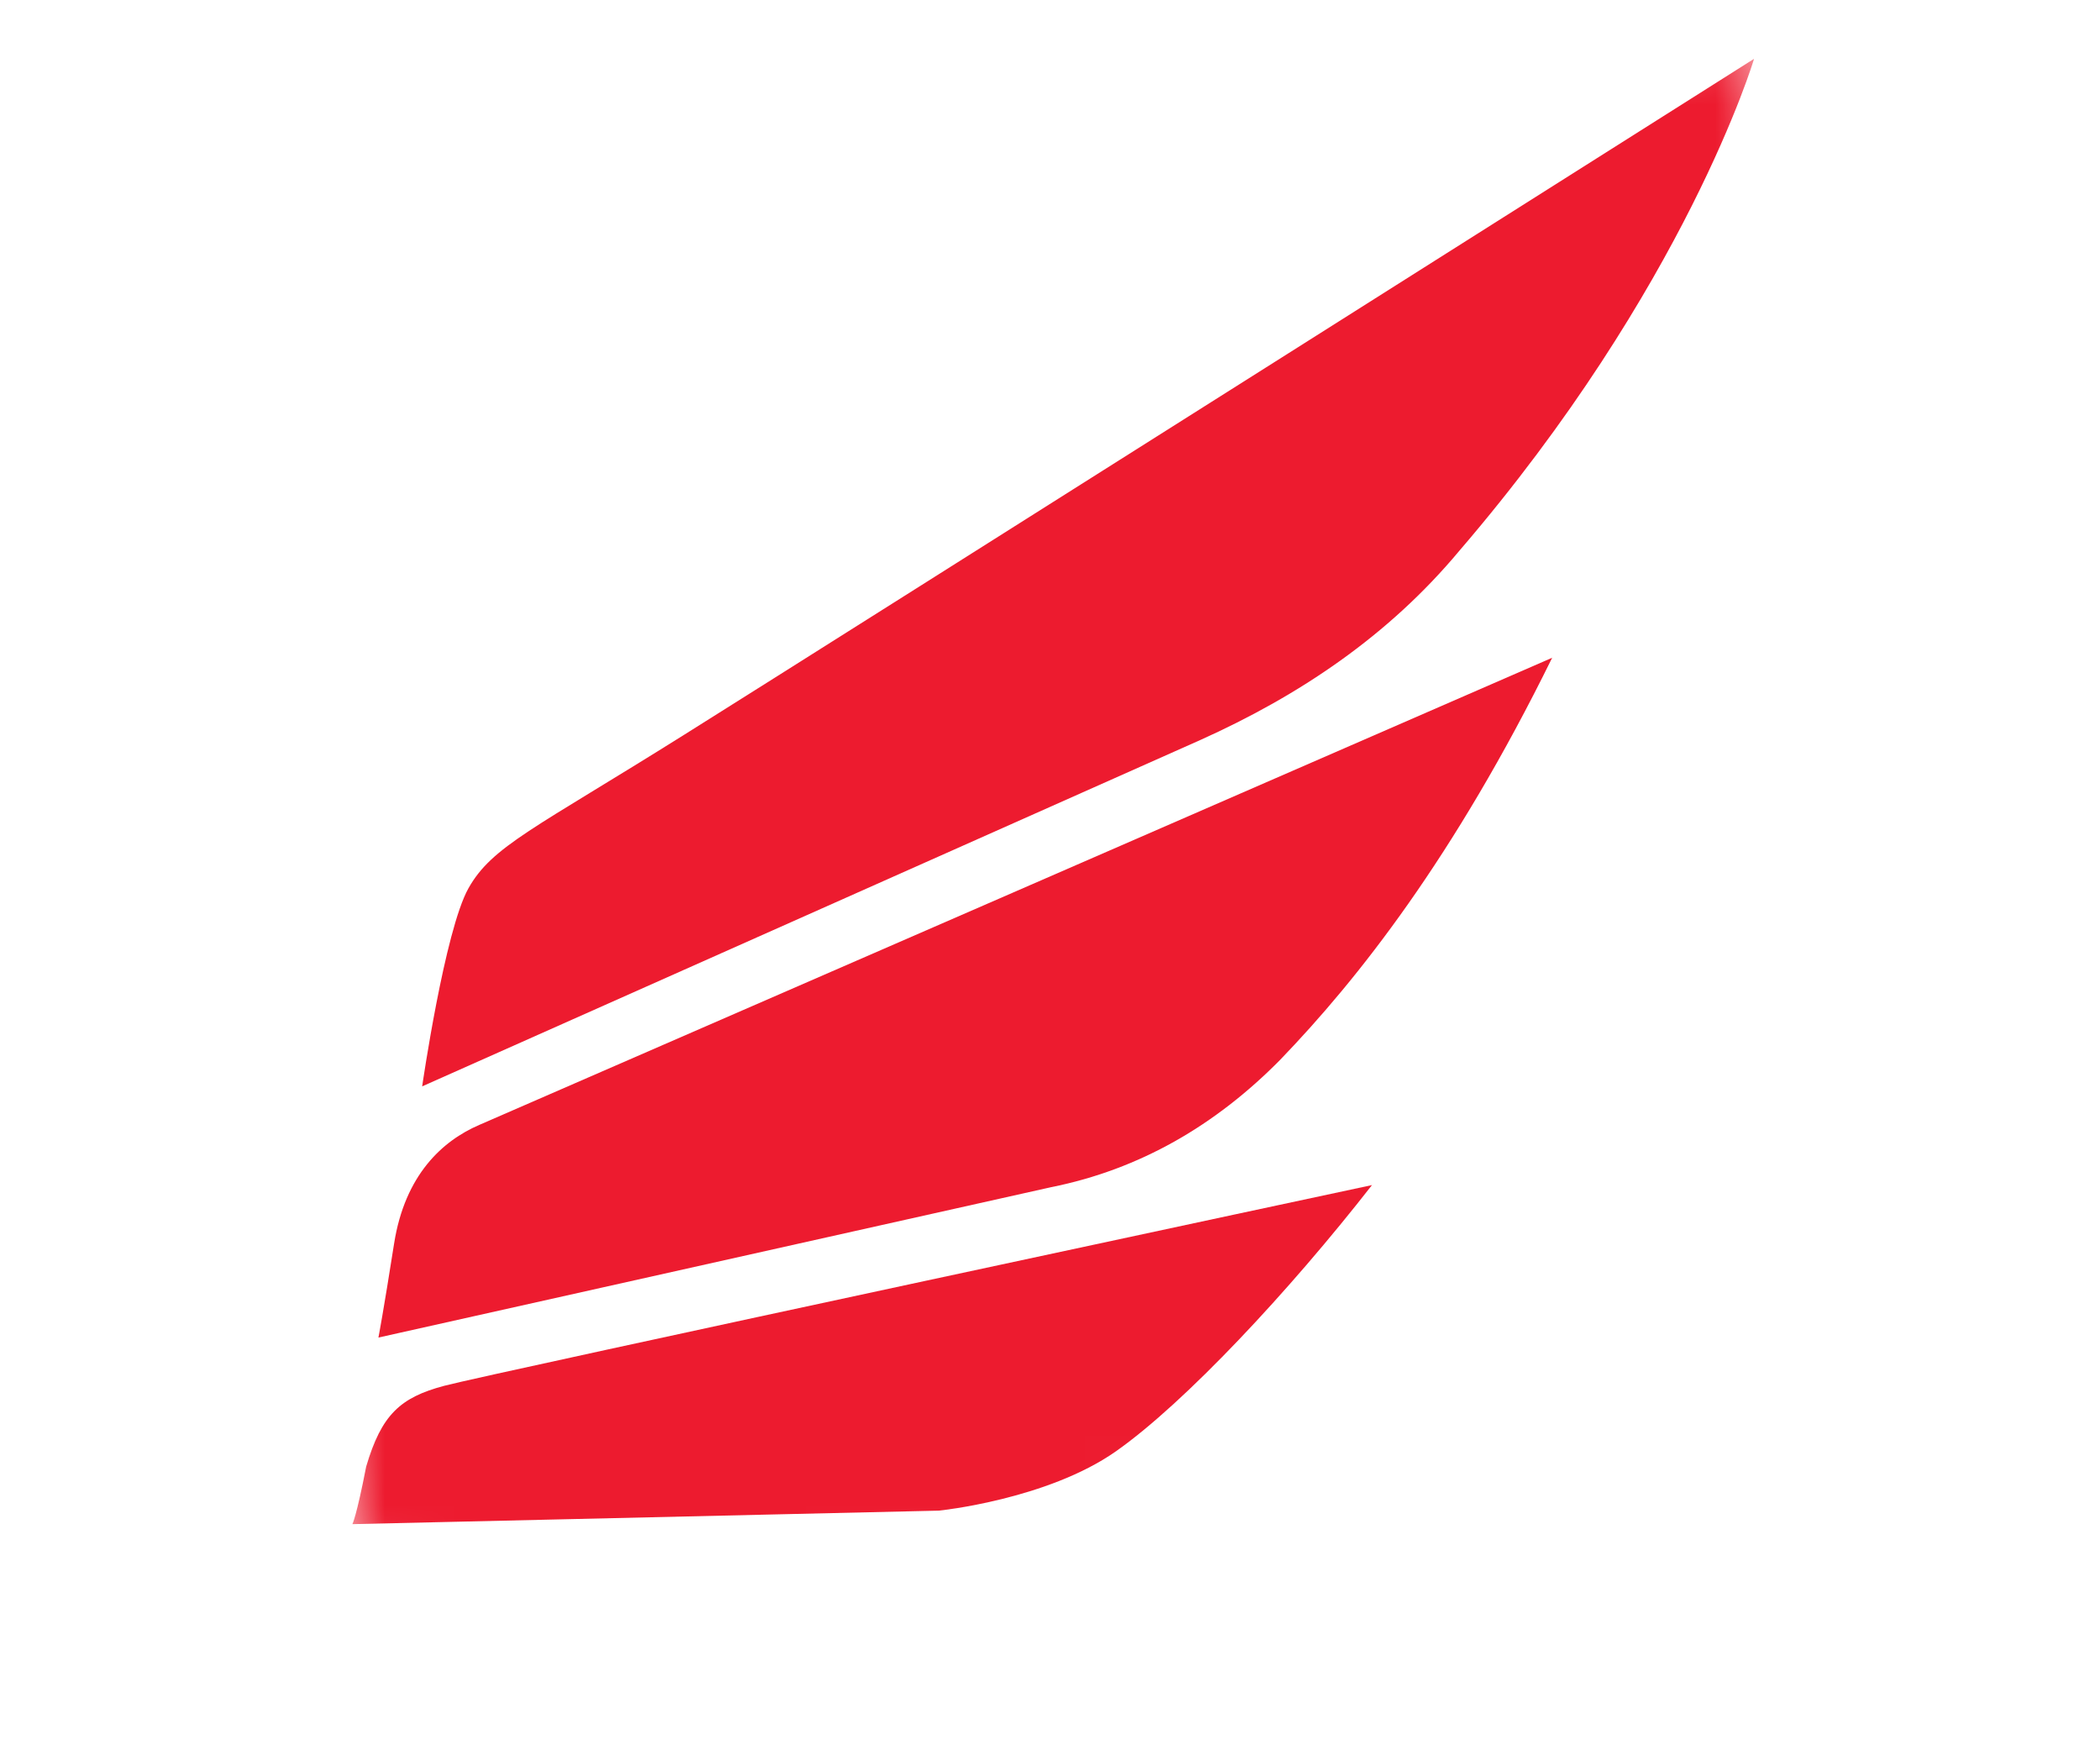 <svg width="30" height="25" viewBox="0 0 30 25" fill="none" xmlns="http://www.w3.org/2000/svg">
<mask id="mask0_5298_5442" style="mask-type:luminance" maskUnits="userSpaceOnUse" x="0" y="0" width="30" height="25">
<path d="M0.852 6.47L25 0L29.918 18.353L5.769 24.823L0.852 6.47Z" fill="white"/>
</mask>
<g mask="url(#mask0_5298_5442)">
<path d="M6.031 15.517C6.031 15.517 6.353 13.292 6.692 12.688C7.031 12.084 7.633 11.838 9.777 10.493C11.922 9.149 25.058 0.84 25.058 0.84C25.058 0.84 24.092 4.092 20.846 7.869C19.835 9.081 18.561 9.935 17.145 10.571L6.031 15.517Z" fill="#ED1B2F"/>
<path d="M22.174 9.395C22.174 9.395 7.37 15.842 6.846 16.068C6.322 16.294 5.785 16.78 5.63 17.762C5.476 18.744 5.406 19.105 5.406 19.105L15.016 16.957C16.284 16.703 17.367 16.071 18.286 15.14C19.397 13.988 20.768 12.252 22.174 9.395Z" fill="#ED1B2F"/>
<path d="M19.6 16.927C19.6 16.927 6.965 19.628 6.342 19.795C5.719 19.962 5.45 20.205 5.231 20.948C5.091 21.669 5.034 21.77 5.034 21.77L13.415 21.577C13.415 21.577 14.959 21.42 15.943 20.729C16.927 20.037 18.419 18.44 19.6 16.927Z" fill="#ED1B2F"/>
</g>
</svg>
